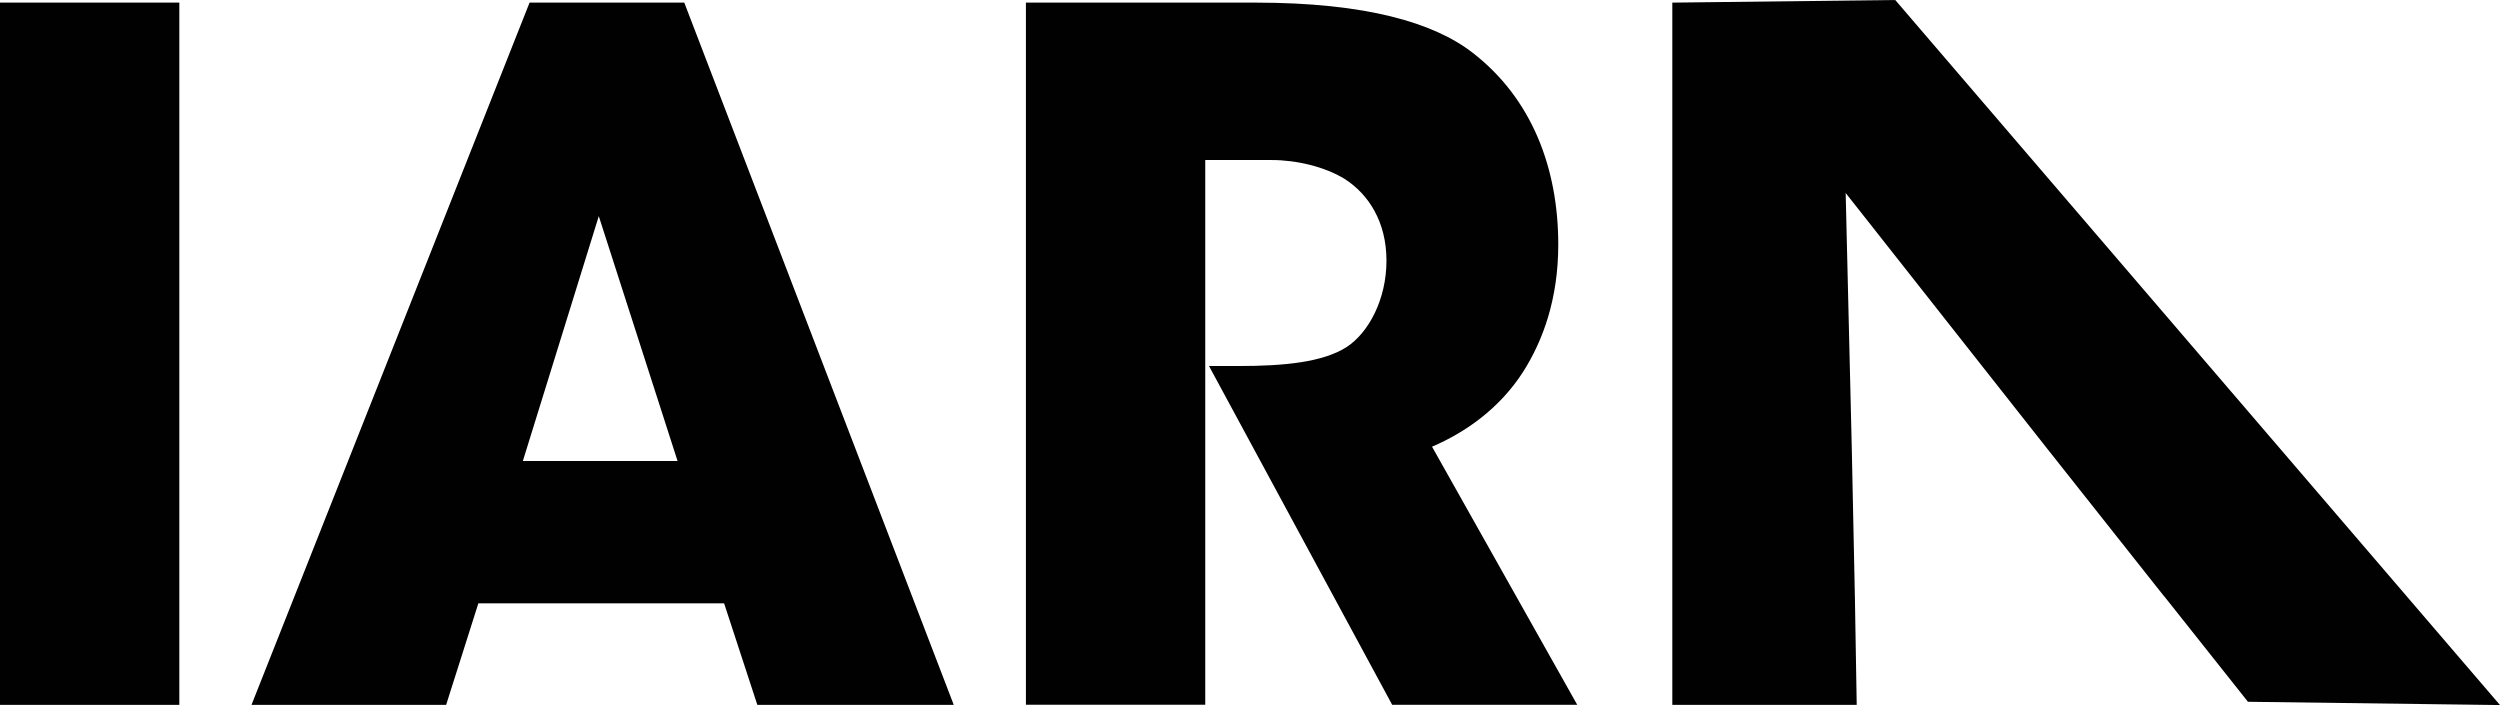<?xml version="1.0" encoding="UTF-8"?><svg id="Layer_1" xmlns="http://www.w3.org/2000/svg" viewBox="0 0 305.58 86.19"><defs><style>.cls-1{fill:#010101;}</style></defs><path class="cls-1" d="M0,.32h21.92v85.84H0V.32ZM54.52,86.16h-23.78L64.73.32h18.91l32.94,85.84h-24.01l-4.06-12.41h-30.04l-3.94,12.41ZM73.19,26.42l-9.28,29.93h18.91l-9.63-29.93ZM125.4.32h28.07c13.46,0,21.81,2.44,26.56,6.15,7.19,5.57,10.44,14.04,10.44,23.43,0,6.61-1.86,11.72-4.29,15.54-2.9,4.52-7.08,7.42-11.14,9.16l17.75,31.55h-22.62l-22.39-41.41h3.6c5.57,0,10.32-.46,13.22-2.32,2.67-1.74,4.87-5.8,4.87-10.56s-2.2-8.12-5.1-9.98c-2.44-1.51-5.92-2.32-8.93-2.32h-8.12v66.58h-21.92V.32ZM264.55,72.9l10.22,12.88,30.81.4L231.66,0l-27.25.32v85.84h22.54l-.22-13.02-.38-18.23-.75-31.32,24.68,31.31,14.26,18.01Z"/></svg>